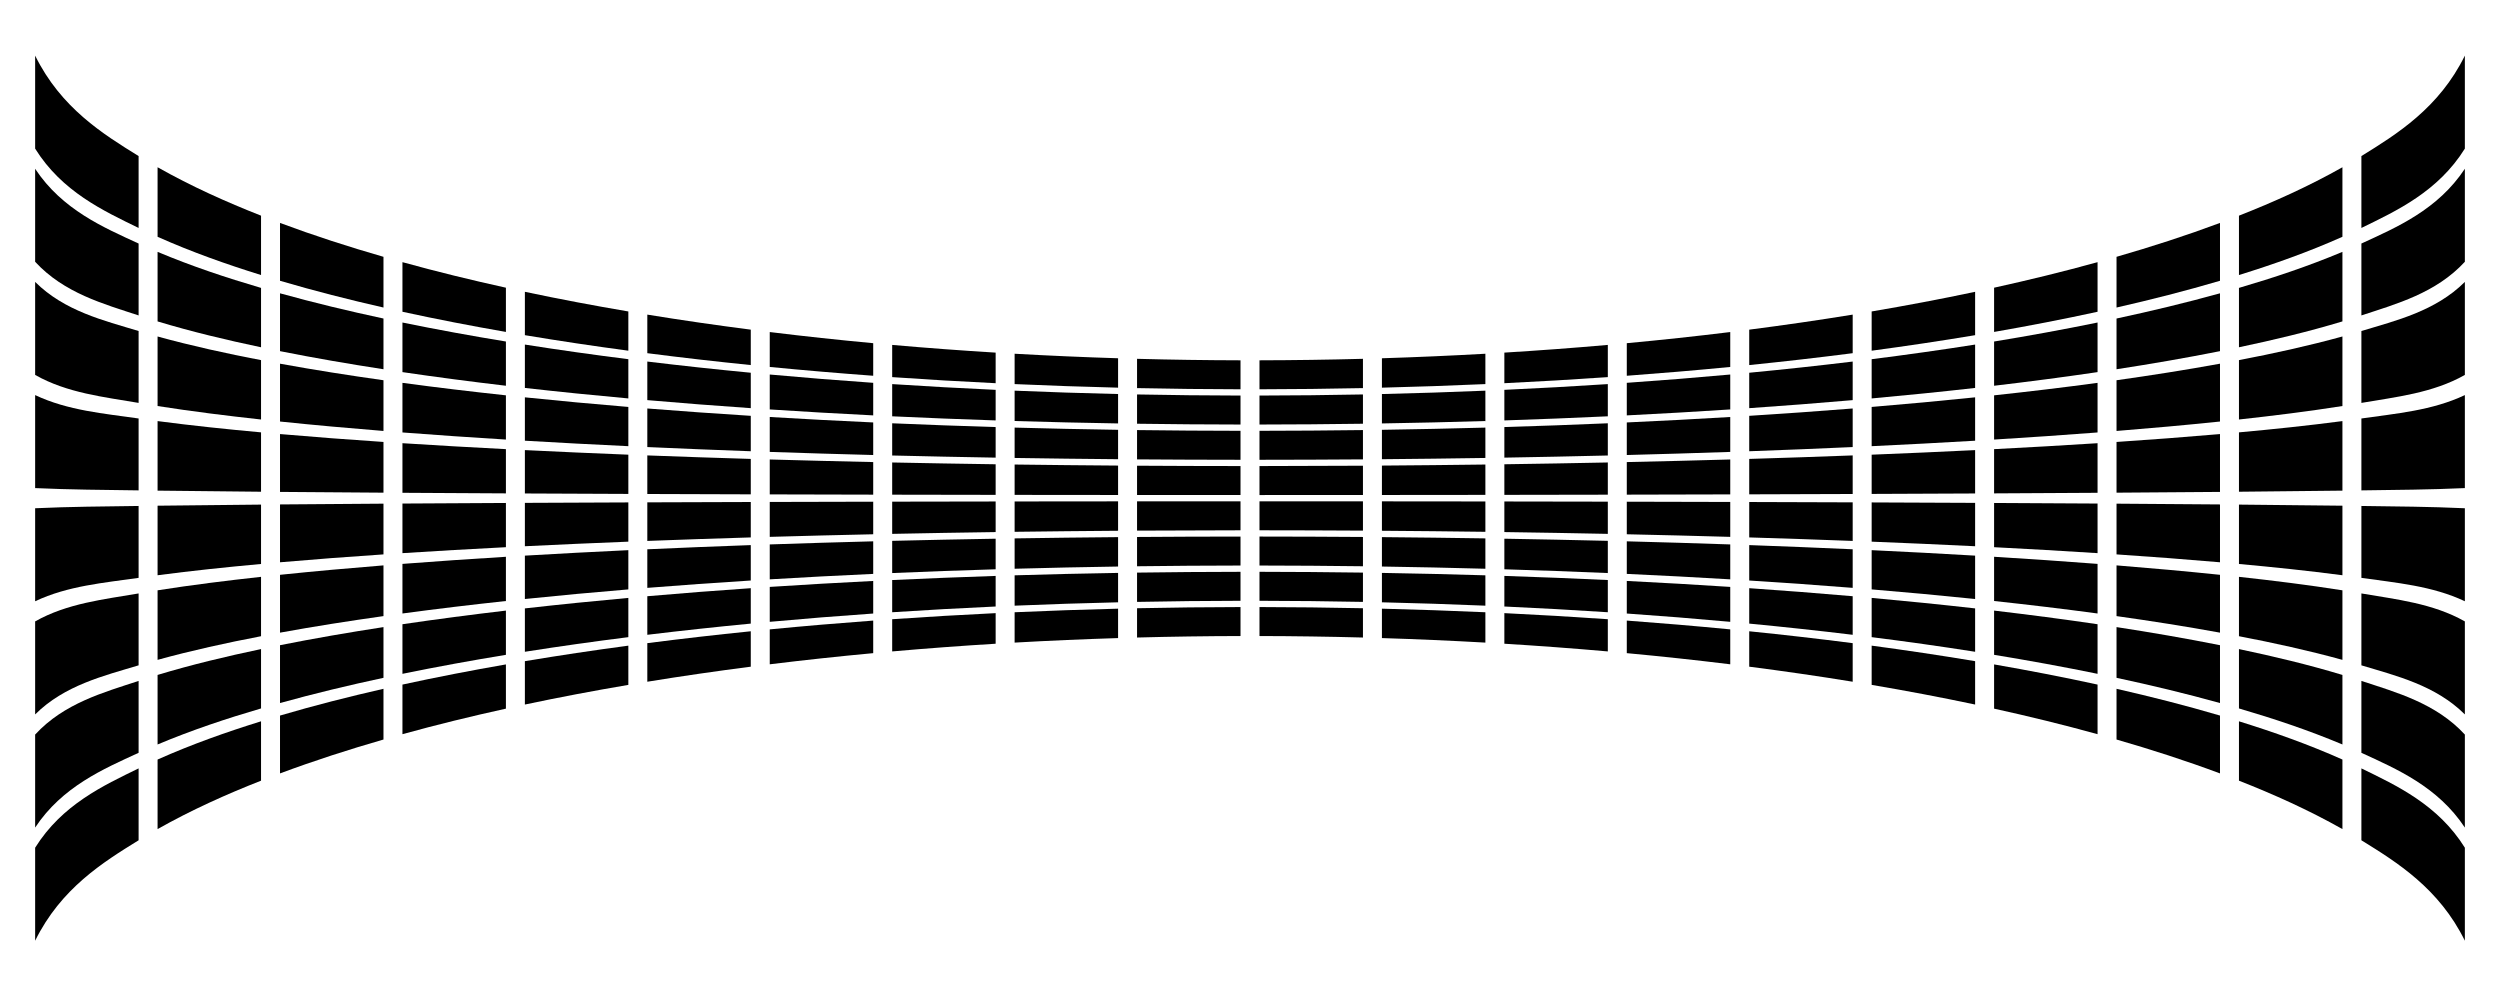 <?xml version="1.0" encoding="utf-8"?>

<!DOCTYPE svg PUBLIC "-//W3C//DTD SVG 1.1//EN" "http://www.w3.org/Graphics/SVG/1.1/DTD/svg11.dtd">
<svg version="1.1" id="Layer_1" xmlns="http://www.w3.org/2000/svg" xmlns:xlink="http://www.w3.org/1999/xlink" x="0px" y="0px"
	 viewBox="0 0 2634.049 1049.767" enable-background="new 0 0 2634.049 1049.767" xml:space="preserve">
<g>
	<path d="M146.038,240.179c-37.073-18.087-80.78-38.254-109.013-83.597c0-32.665,0-65.331,0-97.996
		c27.123,55.149,71.623,82.745,109.013,105.84C146.038,189.677,146.038,214.928,146.038,240.179z"/>
	<path d="M275.037,289.787c-36.512-11.346-73.074-24.26-109.013-40.291c0-24.425,0-48.849,0-73.274
		c35.756,20.193,72.411,36.61,109.013,51.011C275.037,248.084,275.037,268.936,275.037,289.787z"/>
	<path d="M404.037,324.028c-36.413-8.289-72.803-17.532-109.013-28.196c0-20.315,0-40.63,0-60.945
		c36.144,13.477,72.559,25.192,109.013,35.699C404.037,288.4,404.037,306.214,404.037,324.028z"/>
	<path d="M533.036,349.733c-36.379-6.332-72.736-13.346-109.013-21.253c0-17.419,0-34.839,0-52.258
		c36.243,10.001,72.611,18.886,109.013,26.908C533.036,318.664,533.036,334.198,533.036,349.733z"/>
	<path d="M662.035,369.502c-36.363-4.876-72.71-10.292-109.013-16.36c0-15.232,0-30.464,0-45.696
		c36.283,7.678,72.636,14.537,109.013,20.713C662.035,341.94,662.035,355.721,662.035,369.502z"/>
	<path d="M791.035,384.645c-36.354-3.695-72.697-7.846-109.013-12.518c0-13.548,0-27.096,0-40.645
		c36.304,5.913,72.65,11.169,109.013,15.848C791.035,359.769,791.035,372.207,791.035,384.645z"/>
	<path d="M920.034,395.912c-36.348-2.677-72.69-5.757-109.013-9.282c0-12.262,0-24.524,0-36.786
		c36.316,4.462,72.659,8.362,109.013,11.751C920.034,373.035,920.034,384.473,920.034,395.912z"/>
	<path d="M1049.033,403.757c-36.344-1.758-72.685-3.887-109.013-6.414c0-11.312,0-22.624,0-33.935
		c36.324,3.199,72.666,5.895,109.013,8.121C1049.033,382.271,1049.033,393.014,1049.033,403.757z"/>
	<path d="M1178.032,408.455c-36.341-0.897-72.681-2.149-109.013-3.769c0-10.661,0-21.321,0-31.982
		c36.329,2.051,72.671,3.636,109.013,4.772C1178.032,387.802,1178.032,398.129,1178.032,408.455z"/>
	<path d="M1307.032,410.156c-36.338-0.064-72.678-0.478-109.014-1.244c0-10.286,0-20.571,0-30.857
		c36.334,0.97,72.675,1.493,109.014,1.575C1307.032,389.805,1307.032,399.981,1307.032,410.156z"/>
	<path d="M1436.031,408.912c-36.336,0.766-72.675,1.179-109.014,1.244c0-10.175,0-20.351,0-30.526
		c36.339-0.082,72.679-0.605,109.014-1.575C1436.031,388.341,1436.031,398.627,1436.031,408.912z"/>
	<path d="M1565.03,404.686c-36.333,1.62-72.672,2.872-109.013,3.769c0-10.326,0-20.652,0-30.979
		c36.343-1.136,72.684-2.721,109.013-4.772C1565.03,383.365,1565.03,394.025,1565.03,404.686z"/>
	<path d="M1694.03,397.343c-36.329,2.527-72.669,4.657-109.013,6.414c0-10.743,0-21.486,0-32.229
		c36.348-2.226,72.69-4.922,109.013-8.121C1694.03,374.719,1694.03,386.031,1694.03,397.343z"/>
	<path d="M1823.029,386.63c-36.324,3.525-72.665,6.605-109.013,9.282c0-11.439,0-22.877,0-34.316
		c36.354-3.389,72.698-7.29,109.013-11.751C1823.029,362.107,1823.029,374.368,1823.029,386.63z"/>
	<path d="M1952.028,372.127c-36.316,4.672-72.66,8.823-109.014,12.518c0-12.438,0-24.876,0-37.314
		c36.363-4.679,72.71-9.935,109.014-15.848C1952.028,345.031,1952.028,358.579,1952.028,372.127z"/>
	<path d="M2081.027,353.142c-36.303,6.068-72.651,11.484-109.013,16.36c0-13.781,0-27.562,0-41.343
		c36.377-6.176,72.73-13.035,109.013-20.713C2081.027,322.678,2081.027,337.91,2081.027,353.142z"/>
	<path d="M2210.027,328.48c-36.277,7.907-72.635,14.921-109.013,21.253c0-15.534,0-31.069,0-46.603
		c36.402-8.021,72.77-16.907,109.013-26.908C2210.027,293.641,2210.027,311.061,2210.027,328.48z"/>
	<path d="M2339.026,295.832c-36.211,10.664-72.601,19.908-109.014,28.196c0-17.814,0-35.628,0-53.443
		c36.455-10.506,72.87-22.222,109.014-35.699C2339.026,255.202,2339.026,275.517,2339.026,295.832z"/>
	<path d="M2468.025,249.496c-35.94,16.031-72.501,28.945-109.014,40.291c0-20.851,0-41.702,0-62.553
		c36.603-14.4,73.257-30.818,109.014-51.011C2468.025,200.647,2468.025,225.072,2468.025,249.496z"/>
	<path d="M2597.025,156.582c-28.233,45.342-71.94,65.51-109.013,83.597c0-25.251,0-50.502,0-75.753
		c37.39-23.094,81.89-50.69,109.013-105.84C2597.025,91.252,2597.025,123.917,2597.025,156.582z"/>
	<path d="M146.038,332.345c-36.715-12.113-78.56-23.459-109.013-56.534c0-32.665,0-65.331,0-97.996
		c28.547,43.203,72.007,61.764,109.013,78.777C146.038,281.843,146.038,307.094,146.038,332.345z"/>
	<path d="M275.037,365.893c-36.422-7.654-72.875-16.346-109.013-27.248c0-24.425,0-48.849,0-73.274
		c35.978,15.123,72.519,27.281,109.013,37.968C275.037,324.191,275.037,345.042,275.037,365.893z"/>
	<path d="M404.037,389.05c-36.373-5.599-72.736-11.843-109.013-19.068c0-20.315,0-40.63,0-60.945
		c36.224,10.053,72.608,18.762,109.013,26.571C404.037,353.422,404.037,371.236,404.037,389.05z"/>
	<path d="M533.036,406.433c-36.357-4.279-72.704-9.021-109.013-14.373c0-17.419,0-34.839,0-52.258
		c36.284,7.452,72.639,14.062,109.013,20.028C533.036,375.365,533.036,390.899,533.036,406.433z"/>
	<path d="M662.035,419.803c-36.349-3.297-72.692-6.958-109.013-11.064c0-15.232,0-30.464,0-45.696
		c36.307,5.719,72.654,10.822,109.013,15.417C662.035,392.241,662.035,406.022,662.035,419.803z"/>
	<path d="M791.035,430.044c-36.345-2.498-72.686-5.305-109.013-8.465c0-13.548,0-27.096,0-40.645
		c36.319,4.403,72.662,8.314,109.013,11.796C791.035,405.168,791.035,417.606,791.035,430.044z"/>
	<path d="M920.034,437.663c-36.343-1.81-72.682-3.893-109.013-6.277c0-12.262,0-24.524,0-36.786
		c36.326,3.322,72.667,6.224,109.013,8.747C920.034,414.786,920.034,426.225,920.034,437.663z"/>
	<path d="M1049.033,442.969c-36.341-1.189-72.68-2.629-109.013-4.338c0-11.312,0-22.624,0-33.935
		c36.33,2.381,72.67,4.388,109.013,6.044C1049.033,421.483,1049.033,432.226,1049.033,442.969z"/>
	<path d="M1178.032,446.146c-36.339-0.607-72.678-1.453-109.013-2.549c0-10.661,0-21.321,0-31.982
		c36.333,1.527,72.673,2.706,109.013,3.552C1178.032,425.493,1178.032,435.819,1178.032,446.146z"/>
	<path d="M1307.032,447.296c-36.338-0.044-72.677-0.323-109.014-0.841c0-10.286,0-20.571,0-30.857
		c36.336,0.722,72.675,1.111,109.014,1.172C1307.032,426.945,1307.032,437.121,1307.032,447.296z"/>
	<path d="M1436.031,446.455c-36.337,0.518-72.676,0.797-109.014,0.841c0-10.175,0-20.351,0-30.526
		c36.338-0.061,72.678-0.45,109.014-1.172C1436.031,425.884,1436.031,436.169,1436.031,446.455z"/>
	<path d="M1565.03,443.597c-36.335,1.096-72.674,1.942-109.013,2.549c0-10.326,0-20.652,0-30.979
		c36.341-0.845,72.68-2.025,109.013-3.552C1565.03,422.276,1565.03,432.936,1565.03,443.597z"/>
	<path d="M1694.03,438.631c-36.334,1.709-72.673,3.149-109.013,4.338c0-10.743,0-21.486,0-32.229
		c36.343-1.656,72.683-3.663,109.013-6.044C1694.03,416.007,1694.03,427.319,1694.03,438.631z"/>
	<path d="M1823.029,431.386c-36.331,2.384-72.671,4.467-109.013,6.277c0-11.439,0-22.877,0-34.316
		c36.347-2.522,72.688-5.425,109.013-8.747C1823.029,406.863,1823.029,419.124,1823.029,431.386z"/>
	<path d="M1952.028,421.578c-36.328,3.161-72.668,5.967-109.014,8.465c0-12.438,0-24.876,0-37.314
		c36.352-3.482,72.695-7.393,109.014-11.796C1952.028,394.482,1952.028,408.03,1952.028,421.578z"/>
	<path d="M2081.027,408.739c-36.322,4.106-72.664,7.767-109.013,11.064c0-13.781,0-27.562,0-41.343
		c36.36-4.595,72.706-9.698,109.013-15.417C2081.027,378.275,2081.027,393.507,2081.027,408.739z"/>
	<path d="M2210.027,392.061c-36.309,5.352-72.656,10.094-109.013,14.373c0-15.534,0-31.069,0-46.603
		c36.374-5.966,72.73-12.576,109.013-20.028C2210.027,357.222,2210.027,374.641,2210.027,392.061z"/>
	<path d="M2339.026,369.982c-36.277,7.225-72.64,13.469-109.014,19.068c0-17.814,0-35.628,0-53.443
		c36.405-7.809,72.789-16.518,109.014-26.571C2339.026,329.352,2339.026,349.667,2339.026,369.982z"/>
	<path d="M2468.025,338.646c-36.138,10.901-72.592,19.594-109.014,27.248c0-20.851,0-41.702,0-62.553
		c36.494-10.687,73.036-22.845,109.014-37.968C2468.025,289.797,2468.025,314.221,2468.025,338.646z"/>
	<path d="M2597.025,275.811c-30.453,33.075-72.298,44.421-109.013,56.534c0-25.251,0-50.502,0-75.753
		c37.006-17.013,80.467-35.574,109.013-78.777C2597.025,210.48,2597.025,243.145,2597.025,275.811z"/>
	<path d="M146.038,424.511c-36.449-6.269-75.188-10.32-109.013-29.472c0-32.665,0-65.331,0-97.996
		c30.979,30.778,72.354,40.651,109.013,51.715C146.038,374.009,146.038,399.26,146.038,424.511z"/>
	<path d="M275.037,442c-36.361-3.984-72.733-8.499-109.013-14.204c0-24.425,0-48.849,0-73.274
		c36.169,9.98,72.605,17.926,109.013,24.925C275.037,400.298,275.037,421.149,275.037,442z"/>
	<path d="M404.037,454.072c-36.348-2.917-72.693-6.17-109.013-9.941c0-20.315,0-40.63,0-60.945
		c36.287,6.611,72.646,12.322,109.013,17.443C404.037,418.444,404.037,436.258,404.037,454.072z"/>
	<path d="M533.036,463.134c-36.343-2.23-72.683-4.701-109.013-7.493c0-17.419,0-34.839,0-52.258
		c36.314,4.896,72.66,9.233,109.013,13.148C533.036,432.065,533.036,447.6,533.036,463.134z"/>
	<path d="M662.035,470.104c-36.341-1.718-72.68-3.627-109.013-5.768c0-15.232,0-30.464,0-45.696
		c36.324,3.756,72.666,7.105,109.013,10.121C662.035,442.542,662.035,456.323,662.035,470.104z"/>
	<path d="M791.035,475.442c-36.34-1.302-72.678-2.765-109.013-4.413c0-13.548,0-27.096,0-40.645
		c36.33,2.891,72.67,5.459,109.013,7.744C791.035,450.566,791.035,463.004,791.035,475.442z"/>
	<path d="M920.034,479.415c-36.339-0.943-72.677-2.029-109.013-3.272c0-12.262,0-24.524,0-36.786
		c36.333,2.181,72.672,4.086,109.013,5.742C920.034,456.537,920.034,467.976,920.034,479.415z"/>
	<path d="M1049.033,482.18c-36.339-0.62-72.677-1.37-109.013-2.261c0-11.312,0-22.624,0-33.935
		c36.334,1.563,72.673,2.881,109.013,3.968C1049.033,460.694,1049.033,471.437,1049.033,482.18z"/>
	<path d="M1178.032,483.836c-36.338-0.316-72.676-0.758-109.013-1.329c0-10.661,0-21.321,0-31.982
		c36.336,1.002,72.674,1.777,109.013,2.332C1178.032,463.184,1178.032,473.51,1178.032,483.836z"/>
	<path d="M1307.032,484.436c-36.338-0.023-72.676-0.168-109.014-0.438c0-10.286,0-20.571,0-30.857
		c36.337,0.474,72.676,0.73,109.014,0.769C1307.032,464.085,1307.032,474.261,1307.032,484.436z"/>
	<path d="M1436.031,483.998c-36.338,0.27-72.676,0.416-109.014,0.438c0-10.175,0-20.351,0-30.526
		c36.338-0.04,72.677-0.295,109.014-0.769C1436.031,463.426,1436.031,473.712,1436.031,483.998z"/>
	<path d="M1565.03,482.508c-36.337,0.571-72.675,1.013-109.013,1.329c0-10.326,0-20.652,0-30.979
		c36.339-0.555,72.678-1.329,109.013-2.332C1565.03,461.187,1565.03,471.847,1565.03,482.508z"/>
	<path d="M1694.03,479.919c-36.337,0.891-72.675,1.642-109.013,2.261c0-10.743,0-21.486,0-32.229
		c36.34-1.087,72.679-2.405,109.013-3.968C1694.03,457.295,1694.03,468.607,1694.03,479.919z"/>
	<path d="M1823.029,476.142c-36.336,1.243-72.674,2.329-109.013,3.272c0-11.439,0-22.877,0-34.316
		c36.342-1.656,72.681-3.561,109.013-5.742C1823.029,451.618,1823.029,463.88,1823.029,476.142z"/>
	<path d="M1952.028,471.029c-36.335,1.648-72.674,3.111-109.014,4.413c0-12.438,0-24.876,0-37.314
		c36.344-2.285,72.684-4.852,109.014-7.744C1952.028,443.933,1952.028,457.481,1952.028,471.029z"/>
	<path d="M2081.027,464.336c-36.333,2.141-72.672,4.05-109.013,5.768c0-13.781,0-27.562,0-41.343
		c36.347-3.015,72.689-6.365,109.013-10.121C2081.027,433.872,2081.027,449.104,2081.027,464.336z"/>
	<path d="M2210.027,455.641c-36.33,2.792-72.67,5.263-109.013,7.493c0-15.534,0-31.069,0-46.603
		c36.354-3.914,72.699-8.251,109.013-13.148C2210.027,420.803,2210.027,438.222,2210.027,455.641z"/>
	<path d="M2339.026,444.131c-36.321,3.771-72.666,7.024-109.014,9.941c0-17.814,0-35.628,0-53.443
		c36.368-5.121,72.727-10.832,109.014-17.443C2339.026,403.501,2339.026,423.816,2339.026,444.131z"/>
	<path d="M2468.025,427.796c-36.28,5.705-72.652,10.221-109.014,14.204c0-20.851,0-41.702,0-62.553
		c36.408-6.999,72.845-14.945,109.014-24.925C2468.025,378.946,2468.025,403.371,2468.025,427.796z"/>
	<path d="M2597.025,395.039c-33.825,19.152-72.565,23.203-109.013,29.472c0-25.251,0-50.502,0-75.753
		c36.659-11.064,78.035-20.937,109.013-51.715C2597.025,329.708,2597.025,362.374,2597.025,395.039z"/>
	<path d="M146.038,516.677c-36.339-0.511-72.697-0.729-109.013-2.41c0-32.665,0-65.331,0-97.996
		c34.458,16.32,72.597,19.413,109.013,24.653C146.038,466.175,146.038,491.426,146.038,516.677z"/>
	<path d="M275.037,518.107c-36.338-0.326-72.676-0.694-109.013-1.161c0-24.425,0-48.849,0-73.274
		c36.297,4.775,72.659,8.55,109.013,11.882C275.037,476.404,275.037,497.256,275.037,518.107z"/>
	<path d="M404.037,519.094c-36.338-0.238-72.676-0.504-109.013-0.813c0-20.315,0-40.63,0-60.945
		c36.326,3.155,72.669,5.875,109.013,8.315C404.037,483.465,404.037,501.28,404.037,519.094z"/>
	<path d="M533.036,519.835c-36.338-0.182-72.676-0.384-109.013-0.613c0-17.419,0-34.839,0-52.258
		c36.332,2.335,72.672,4.402,109.013,6.267C533.036,488.766,533.036,504.3,533.036,519.835z"/>
	<path d="M662.035,520.404c-36.338-0.141-72.676-0.297-109.013-0.472c0-15.232,0-30.464,0-45.696
		c36.335,1.791,72.673,3.387,109.013,4.825C662.035,492.842,662.035,506.623,662.035,520.404z"/>
	<path d="M791.035,520.841c-36.338-0.106-72.676-0.226-109.013-0.361c0-13.548,0-27.096,0-40.645
		c36.336,1.379,72.674,2.602,109.013,3.691C791.035,495.965,791.035,508.403,791.035,520.841z"/>
	<path d="M920.034,521.166c-36.338-0.077-72.676-0.166-109.013-0.268c0-12.262,0-24.524,0-36.786
		c36.337,1.04,72.675,1.948,109.013,2.737C920.034,498.288,920.034,509.727,920.034,521.166z"/>
	<path d="M1049.033,521.392c-36.338-0.051-72.676-0.112-109.013-0.185c0-11.312,0-22.624,0-33.935
		c36.337,0.745,72.675,1.373,109.013,1.892C1049.033,499.906,1049.033,510.649,1049.033,521.392z"/>
	<path d="M1178.032,521.527c-36.338-0.026-72.676-0.062-109.013-0.109c0-10.661,0-21.321,0-31.982
		c36.337,0.478,72.675,0.847,109.013,1.111C1178.032,500.875,1178.032,511.201,1178.032,521.527z"/>
	<path d="M1307.032,521.576c-36.338-0.002-72.676-0.014-109.014-0.036c0-10.286,0-20.571,0-30.857
		c36.338,0.226,72.676,0.348,109.014,0.367C1307.032,501.226,1307.032,511.401,1307.032,521.576z"/>
	<path d="M1436.031,521.54c-36.338,0.022-72.676,0.034-109.014,0.036c0-10.175,0-20.351,0-30.526
		c36.338-0.019,72.676-0.141,109.014-0.367C1436.031,500.969,1436.031,511.255,1436.031,521.54z"/>
	<path d="M1565.03,521.419c-36.338,0.047-72.676,0.083-109.013,0.109c0-10.326,0-20.652,0-30.979
		c36.338-0.265,72.676-0.634,109.013-1.111C1565.03,500.098,1565.03,510.758,1565.03,521.419z"/>
	<path d="M1694.03,521.207c-36.338,0.073-72.676,0.134-109.013,0.185c0-10.743,0-21.486,0-32.229
		c36.338-0.518,72.676-1.146,109.013-1.892C1694.03,498.583,1694.03,509.895,1694.03,521.207z"/>
	<path d="M1823.029,520.898c-36.338,0.102-72.676,0.19-109.013,0.268c0-11.439,0-22.877,0-34.316
		c36.339-0.789,72.677-1.697,109.013-2.737C1823.029,496.374,1823.029,508.636,1823.029,520.898z"/>
	<path d="M1952.028,520.48c-36.338,0.135-72.676,0.254-109.014,0.361c0-12.438,0-24.876,0-37.314
		c36.339-1.089,72.678-2.313,109.014-3.691C1952.028,493.384,1952.028,506.932,1952.028,520.48z"/>
	<path d="M2081.027,519.933c-36.338,0.175-72.676,0.331-109.013,0.472c0-13.781,0-27.562,0-41.343
		c36.34-1.437,72.679-3.034,109.013-4.825C2081.027,489.469,2081.027,504.701,2081.027,519.933z"/>
	<path d="M2210.027,519.222c-36.338,0.228-72.676,0.43-109.013,0.613c0-15.534,0-31.069,0-46.603
		c36.342-1.865,72.681-3.932,109.013-6.267C2210.027,484.383,2210.027,501.803,2210.027,519.222z"/>
	<path d="M2339.026,518.281c-36.338,0.308-72.676,0.574-109.014,0.813c0-17.814,0-35.628,0-53.443
		c36.345-2.44,72.688-5.16,109.014-8.315C2339.026,477.651,2339.026,497.966,2339.026,518.281z"/>
	<path d="M2468.025,516.945c-36.337,0.467-72.676,0.836-109.014,1.161c0-20.851,0-41.702,0-62.553
		c36.354-3.331,72.716-7.107,109.014-11.882C2468.025,468.096,2468.025,492.521,2468.025,516.945z"/>
	<path d="M2597.025,514.267c-36.316,1.681-72.675,1.899-109.013,2.41c0-25.251,0-50.502,0-75.753
		c36.416-5.239,74.555-8.333,109.013-24.653C2597.025,448.937,2597.025,481.602,2597.025,514.267z"/>
	<path d="M146.038,608.843c-36.416,5.239-74.555,8.333-109.013,24.653c0-32.665,0-65.331,0-97.996
		c36.316-1.681,72.675-1.899,109.013-2.41C146.038,558.341,146.038,583.592,146.038,608.843z"/>
	<path d="M275.037,594.213c-36.354,3.331-72.716,7.107-109.013,11.882c0-24.425,0-48.849,0-73.274
		c36.337-0.467,72.675-0.836,109.013-1.161C275.037,552.511,275.037,573.362,275.037,594.213z"/>
	<path d="M404.037,584.115c-36.345,2.44-72.688,5.16-109.013,8.315c0-20.315,0-40.63,0-60.945
		c36.338-0.308,72.676-0.574,109.013-0.813C404.037,548.487,404.037,566.301,404.037,584.115z"/>
	<path d="M533.036,576.535c-36.341,1.865-72.681,3.932-109.013,6.268c0-17.419,0-34.839,0-52.258
		c36.338-0.228,72.676-0.43,109.013-0.613C533.036,545.466,533.036,561.001,533.036,576.535z"/>
	<path d="M662.035,570.705c-36.34,1.437-72.679,3.034-109.013,4.825c0-15.232,0-30.464,0-45.696
		c36.338-0.175,72.676-0.331,109.013-0.472C662.035,543.143,662.035,556.924,662.035,570.705z"/>
	<path d="M791.035,566.24c-36.339,1.089-72.678,2.313-109.013,3.692c0-13.548,0-27.096,0-40.645
		c36.338-0.135,72.676-0.254,109.013-0.361C791.035,541.364,791.035,553.802,791.035,566.24z"/>
	<path d="M920.034,562.917c-36.339,0.789-72.677,1.697-109.013,2.737c0-12.262,0-24.524,0-36.786
		c36.338-0.102,72.676-0.19,109.013-0.268C920.034,540.04,920.034,551.478,920.034,562.917z"/>
	<path d="M1049.033,560.603c-36.338,0.518-72.676,1.146-109.013,1.892c0-11.312,0-22.624,0-33.935
		c36.338-0.073,72.676-0.134,109.013-0.185C1049.033,539.118,1049.033,549.861,1049.033,560.603z"/>
	<path d="M1178.032,559.218c-36.338,0.265-72.676,0.634-109.013,1.111c0-10.661,0-21.321,0-31.982
		c36.338-0.047,72.676-0.083,109.013-0.109C1178.032,538.566,1178.032,548.892,1178.032,559.218z"/>
	<path d="M1307.032,558.716c-36.338,0.019-72.676,0.141-109.014,0.367c0-10.286,0-20.571,0-30.857
		c36.338-0.022,72.676-0.034,109.014-0.036C1307.032,538.366,1307.032,548.541,1307.032,558.716z"/>
	<path d="M1436.031,559.083c-36.338-0.226-72.676-0.348-109.014-0.367c0-10.175,0-20.351,0-30.526
		c36.338,0.002,72.676,0.014,109.014,0.036C1436.031,538.512,1436.031,548.797,1436.031,559.083z"/>
	<path d="M1565.03,560.33c-36.337-0.478-72.675-0.847-109.013-1.111c0-10.326,0-20.653,0-30.979
		c36.338,0.026,72.676,0.062,109.013,0.109C1565.03,539.008,1565.03,549.669,1565.03,560.33z"/>
	<path d="M1694.03,562.495c-36.337-0.745-72.675-1.373-109.013-1.892c0-10.743,0-21.486,0-32.229
		c36.338,0.051,72.676,0.112,109.013,0.185C1694.03,539.871,1694.03,551.183,1694.03,562.495z"/>
	<path d="M1823.029,565.654c-36.337-1.04-72.675-1.948-109.013-2.737c0-11.439,0-22.877,0-34.316
		c36.338,0.077,72.676,0.166,109.013,0.268C1823.029,541.13,1823.029,553.392,1823.029,565.654z"/>
	<path d="M1952.028,569.931c-36.336-1.379-72.674-2.602-109.014-3.692c0-12.438,0-24.876,0-37.314
		c36.338,0.106,72.676,0.226,109.014,0.361C1952.028,542.835,1952.028,556.383,1952.028,569.931z"/>
	<path d="M2081.027,575.53c-36.335-1.791-72.673-3.387-109.013-4.825c0-13.781,0-27.562,0-41.343
		c36.338,0.141,72.676,0.297,109.013,0.472C2081.027,545.066,2081.027,560.298,2081.027,575.53z"/>
	<path d="M2210.027,582.803c-36.332-2.335-72.672-4.402-109.013-6.268c0-15.534,0-31.069,0-46.603
		c36.338,0.182,72.676,0.384,109.013,0.613C2210.027,547.964,2210.027,565.383,2210.027,582.803z"/>
	<path d="M2339.026,592.431c-36.326-3.155-72.669-5.875-109.014-8.315c0-17.814,0-35.628,0-53.443
		c36.338,0.238,72.676,0.504,109.014,0.813C2339.026,551.801,2339.026,572.116,2339.026,592.431z"/>
	<path d="M2468.025,606.095c-36.297-4.775-72.659-8.55-109.014-11.882c0-20.851,0-41.702,0-62.553
		c36.338,0.326,72.676,0.694,109.014,1.161C2468.025,557.246,2468.025,581.67,2468.025,606.095z"/>
	<path d="M2597.025,633.495c-34.458-16.32-72.597-19.414-109.013-24.653c0-25.251,0-50.502,0-75.753
		c36.338,0.511,72.697,0.729,109.013,2.41C2597.025,568.165,2597.025,600.83,2597.025,633.495z"/>
	<path d="M146.038,701.009c-36.659,11.064-78.035,20.937-109.013,51.715c0-32.665,0-65.331,0-97.996
		c33.825-19.152,72.565-23.203,109.013-29.472C146.038,650.507,146.038,675.758,146.038,701.009z"/>
	<path d="M275.037,670.32c-36.408,6.999-72.845,14.945-109.013,24.925c0-24.425,0-48.849,0-73.274
		c36.28-5.705,72.652-10.221,109.013-14.204C275.037,628.618,275.037,649.469,275.037,670.32z"/>
	<path d="M404.037,649.137c-36.368,5.121-72.727,10.832-109.013,17.443c0-20.315,0-40.63,0-60.945
		c36.321-3.771,72.666-7.024,109.013-9.941C404.037,613.509,404.037,631.323,404.037,649.137z"/>
	<path d="M533.036,633.236c-36.354,3.914-72.699,8.251-109.013,13.148c0-17.419,0-34.839,0-52.258
		c36.33-2.792,72.67-5.263,109.013-7.493C533.036,602.167,533.036,617.701,533.036,633.236z"/>
	<path d="M662.035,621.006c-36.347,3.015-72.689,6.365-109.013,10.121c0-15.232,0-30.464,0-45.696
		c36.333-2.141,72.672-4.05,109.013-5.768C662.035,593.444,662.035,607.225,662.035,621.006z"/>
	<path d="M791.035,611.638c-36.344,2.285-72.684,4.852-109.013,7.744c0-13.548,0-27.096,0-40.645
		c36.335-1.648,72.674-3.111,109.013-4.413C791.035,586.762,791.035,599.2,791.035,611.638z"/>
	<path d="M920.034,604.668c-36.342,1.656-72.681,3.561-109.013,5.742c0-12.262,0-24.524,0-36.786
		c36.336-1.243,72.674-2.329,109.013-3.272C920.034,581.791,920.034,593.229,920.034,604.668z"/>
	<path d="M1049.033,599.815c-36.34,1.087-72.679,2.405-109.013,3.968c0-11.312,0-22.624,0-33.935
		c36.337-0.891,72.675-1.642,109.013-2.261C1049.033,578.329,1049.033,589.072,1049.033,599.815z"/>
	<path d="M1178.032,596.909c-36.339,0.555-72.678,1.329-109.013,2.332c0-10.661,0-21.321,0-31.982
		c36.337-0.571,72.675-1.013,109.013-1.329C1178.032,576.256,1178.032,586.583,1178.032,596.909z"/>
	<path d="M1307.032,595.857c-36.338,0.04-72.677,0.295-109.014,0.769c0-10.286,0-20.571,0-30.857
		c36.338-0.27,72.676-0.416,109.014-0.438C1307.032,575.506,1307.032,585.681,1307.032,595.857z"/>
	<path d="M1436.031,596.626c-36.337-0.474-72.676-0.729-109.014-0.769c0-10.175,0-20.351,0-30.526
		c36.338,0.023,72.676,0.168,109.014,0.438C1436.031,576.055,1436.031,586.34,1436.031,596.626z"/>
	<path d="M1565.03,599.24c-36.336-1.002-72.674-1.777-109.013-2.332c0-10.326,0-20.652,0-30.979
		c36.338,0.316,72.676,0.758,109.013,1.329C1565.03,577.919,1565.03,588.58,1565.03,599.24z"/>
	<path d="M1694.03,603.783c-36.334-1.563-72.673-2.881-109.013-3.968c0-10.743,0-21.486,0-32.229
		c36.339,0.62,72.677,1.37,109.013,2.261C1694.03,581.159,1694.03,592.471,1694.03,603.783z"/>
	<path d="M1823.029,610.41c-36.332-2.181-72.672-4.086-109.013-5.742c0-11.439,0-22.877,0-34.316
		c36.339,0.943,72.677,2.029,109.013,3.272C1823.029,585.886,1823.029,598.148,1823.029,610.41z"/>
	<path d="M1952.028,619.382c-36.33-2.891-72.67-5.459-109.014-7.744c0-12.438,0-24.876,0-37.314
		c36.34,1.302,72.678,2.765,109.014,4.413C1952.028,592.286,1952.028,605.834,1952.028,619.382z"/>
	<path d="M2081.027,631.127c-36.324-3.756-72.666-7.105-109.013-10.121c0-13.781,0-27.562,0-41.343
		c36.341,1.718,72.68,3.627,109.013,5.768C2081.027,600.663,2081.027,615.895,2081.027,631.127z"/>
	<path d="M2210.027,646.383c-36.314-4.896-72.66-9.233-109.013-13.148c0-15.534,0-31.069,0-46.603
		c36.343,2.23,72.684,4.701,109.013,7.493C2210.027,611.545,2210.027,628.964,2210.027,646.383z"/>
	<path d="M2339.026,666.58c-36.287-6.611-72.646-12.322-109.014-17.443c0-17.814,0-35.628,0-53.443
		c36.348,2.917,72.693,6.169,109.014,9.941C2339.026,625.95,2339.026,646.265,2339.026,666.58z"/>
	<path d="M2468.025,695.245c-36.169-9.98-72.605-17.926-109.014-24.925c0-20.851,0-41.702,0-62.553
		c36.361,3.983,72.733,8.499,109.014,14.204C2468.025,646.396,2468.025,670.82,2468.025,695.245z"/>
	<path d="M2597.025,752.724c-30.979-30.778-72.354-40.651-109.013-51.715c0-25.251,0-50.502,0-75.753
		c36.448,6.269,75.188,10.32,109.013,29.472C2597.025,687.393,2597.025,720.058,2597.025,752.724z"/>
	<path d="M146.038,793.175c-37.006,17.013-80.467,35.574-109.013,78.777c0-32.665,0-65.331,0-97.996
		c30.453-33.075,72.298-44.421,109.013-56.534C146.038,742.673,146.038,767.924,146.038,793.175z"/>
	<path d="M275.037,746.427c-36.494,10.687-73.036,22.845-109.013,37.968c0-24.425,0-48.849,0-73.274
		c36.138-10.901,72.592-19.594,109.013-27.248C275.037,704.724,275.037,725.576,275.037,746.427z"/>
	<path d="M404.037,714.159c-36.405,7.809-72.789,16.518-109.013,26.571c0-20.315,0-40.63,0-60.945
		c36.277-7.225,72.64-13.469,109.013-19.068C404.037,678.531,404.037,696.345,404.037,714.159z"/>
	<path d="M533.036,689.936c-36.374,5.966-72.73,12.576-109.013,20.028c0-17.419,0-34.839,0-52.258
		c36.309-5.352,72.657-10.094,109.013-14.373C533.036,658.868,533.036,674.402,533.036,689.936z"/>
	<path d="M662.035,671.307c-36.36,4.595-72.706,9.698-109.013,15.417c0-15.232,0-30.464,0-45.696
		c36.322-4.106,72.664-7.767,109.013-11.064C662.035,643.745,662.035,657.526,662.035,671.307z"/>
	<path d="M791.035,657.037c-36.352,3.482-72.695,7.393-109.013,11.796c0-13.548,0-27.096,0-40.645
		c36.328-3.161,72.668-5.967,109.013-8.465C791.035,632.161,791.035,644.599,791.035,657.037z"/>
	<path d="M920.034,646.419c-36.347,2.522-72.688,5.425-109.013,8.747c0-12.262,0-24.524,0-36.786
		c36.331-2.384,72.671-4.467,109.013-6.277C920.034,623.542,920.034,634.981,920.034,646.419z"/>
	<path d="M1049.033,639.027c-36.343,1.656-72.684,3.663-109.013,6.044c0-11.312,0-22.624,0-33.935
		c36.334-1.709,72.673-3.149,109.013-4.338C1049.033,617.541,1049.033,628.284,1049.033,639.027z"/>
	<path d="M1178.032,634.6c-36.341,0.845-72.68,2.025-109.013,3.552c0-10.661,0-21.321,0-31.982
		c36.335-1.096,72.674-1.942,109.013-2.549C1178.032,613.947,1178.032,624.273,1178.032,634.6z"/>
	<path d="M1307.032,632.997c-36.338,0.061-72.678,0.45-109.014,1.172c0-10.286,0-20.571,0-30.857
		c36.337-0.518,72.676-0.797,109.014-0.841C1307.032,612.646,1307.032,622.821,1307.032,632.997z"/>
	<path d="M1436.031,634.169c-36.336-0.722-72.675-1.111-109.014-1.172c0-10.175,0-20.351,0-30.526
		c36.338,0.044,72.677,0.323,109.014,0.841C1436.031,613.597,1436.031,623.883,1436.031,634.169z"/>
	<path d="M1565.03,638.151c-36.333-1.527-72.673-2.706-109.013-3.552c0-10.326,0-20.652,0-30.979
		c36.339,0.607,72.678,1.453,109.013,2.549C1565.03,616.83,1565.03,627.491,1565.03,638.151z"/>
	<path d="M1694.03,645.071c-36.33-2.381-72.67-4.388-109.013-6.044c0-10.743,0-21.486,0-32.229
		c36.341,1.189,72.68,2.629,109.013,4.338C1694.03,622.447,1694.03,633.759,1694.03,645.071z"/>
	<path d="M1823.029,655.166c-36.325-3.322-72.667-6.224-109.013-8.747c0-11.439,0-22.877,0-34.316
		c36.343,1.81,72.682,3.893,109.013,6.277C1823.029,630.642,1823.029,642.904,1823.029,655.166z"/>
	<path d="M1952.028,668.833c-36.319-4.403-72.662-8.314-109.014-11.796c0-12.438,0-24.876,0-37.314
		c36.345,2.498,72.686,5.305,109.014,8.465C1952.028,641.737,1952.028,655.285,1952.028,668.833z"/>
	<path d="M2081.027,686.724c-36.307-5.719-72.653-10.822-109.013-15.417c0-13.781,0-27.562,0-41.343
		c36.349,3.297,72.692,6.958,109.013,11.064C2081.027,656.26,2081.027,671.492,2081.027,686.724z"/>
	<path d="M2210.027,709.964c-36.284-7.452-72.639-14.062-109.013-20.028c0-15.534,0-31.069,0-46.603
		c36.357,4.279,72.704,9.021,109.013,14.373C2210.027,675.125,2210.027,692.545,2210.027,709.964z"/>
	<path d="M2339.026,740.73c-36.224-10.053-72.609-18.762-109.014-26.571c0-17.814,0-35.628,0-53.443
		c36.373,5.599,72.736,11.843,109.014,19.068C2339.026,700.1,2339.026,720.415,2339.026,740.73z"/>
	<path d="M2468.025,784.395c-35.978-15.123-72.52-27.281-109.014-37.968c0-20.851,0-41.702,0-62.553
		c36.422,7.654,72.875,16.346,109.014,27.248C2468.025,735.545,2468.025,759.97,2468.025,784.395z"/>
	<path d="M2597.025,871.952c-28.547-43.203-72.008-61.764-109.013-78.777c0-25.251,0-50.502,0-75.753
		c36.715,12.113,78.56,23.459,109.013,56.534C2597.025,806.621,2597.025,839.287,2597.025,871.952z"/>
	<path d="M146.038,885.341c-37.39,23.094-81.891,50.69-109.013,105.84c0-32.665,0-65.331,0-97.996
		c28.233-45.342,71.94-65.51,109.013-83.596C146.038,834.839,146.038,860.09,146.038,885.341z"/>
	<path d="M275.037,822.533c-36.603,14.4-73.257,30.818-109.013,51.011c0-24.425,0-48.849,0-73.274
		c35.94-16.031,72.501-28.945,109.013-40.291C275.037,780.831,275.037,801.682,275.037,822.533z"/>
	<path d="M404.037,779.181c-36.455,10.506-72.87,22.222-109.013,35.699c0-20.315,0-40.63,0-60.945
		c36.211-10.664,72.6-19.908,109.013-28.196C404.037,743.552,404.037,761.367,404.037,779.181z"/>
	<path d="M533.036,746.637c-36.402,8.021-72.77,16.907-109.013,26.908c0-17.419,0-34.839,0-52.258
		c36.277-7.907,72.635-14.921,109.013-21.253C533.036,715.568,533.036,731.103,533.036,746.637z"/>
	<path d="M662.035,721.608c-36.377,6.176-72.73,13.035-109.013,20.713c0-15.232,0-30.464,0-45.696
		c36.303-6.068,72.651-11.484,109.013-16.36C662.035,694.046,662.035,707.827,662.035,721.608z"/>
	<path d="M791.035,702.435c-36.363,4.679-72.71,9.935-109.013,15.848c0-13.548,0-27.096,0-40.645
		c36.316-4.672,72.66-8.823,109.013-12.518C791.035,677.559,791.035,689.997,791.035,702.435z"/>
	<path d="M920.034,688.171c-36.354,3.389-72.698,7.29-109.013,11.751c0-12.262,0-24.524,0-36.786
		c36.324-3.525,72.665-6.605,109.013-9.282C920.034,665.293,920.034,676.732,920.034,688.171z"/>
	<path d="M1049.033,678.238c-36.348,2.226-72.69,4.922-109.013,8.121c0-11.312,0-22.624,0-33.935
		c36.329-2.527,72.669-4.657,109.013-6.414C1049.033,656.752,1049.033,667.495,1049.033,678.238z"/>
	<path d="M1178.032,672.29c-36.343,1.136-72.684,2.721-109.013,4.772c0-10.661,0-21.321,0-31.982
		c36.333-1.62,72.672-2.872,109.013-3.769C1178.032,651.638,1178.032,661.964,1178.032,672.29z"/>
	<path d="M1307.032,670.137c-36.339,0.082-72.679,0.605-109.014,1.575c0-10.286,0-20.571,0-30.857
		c36.336-0.766,72.675-1.179,109.014-1.244C1307.032,649.786,1307.032,659.961,1307.032,670.137z"/>
	<path d="M1436.031,671.711c-36.334-0.97-72.675-1.493-109.014-1.575c0-10.175,0-20.351,0-30.526
		c36.338,0.064,72.678,0.478,109.014,1.244C1436.031,651.14,1436.031,661.426,1436.031,671.711z"/>
	<path d="M1565.03,677.062c-36.329-2.051-72.671-3.636-109.013-4.772c0-10.326,0-20.652,0-30.979
		c36.341,0.897,72.681,2.149,109.013,3.769C1565.03,655.741,1565.03,666.402,1565.03,677.062z"/>
	<path d="M1694.03,686.359c-36.324-3.199-72.666-5.895-109.013-8.121c0-10.743,0-21.486,0-32.229
		c36.344,1.758,72.684,3.887,109.013,6.414C1694.03,663.736,1694.03,675.047,1694.03,686.359z"/>
	<path d="M1823.029,699.922c-36.316-4.462-72.659-8.362-109.013-11.751c0-11.439,0-22.877,0-34.316
		c36.348,2.677,72.689,5.757,109.013,9.282C1823.029,675.398,1823.029,687.66,1823.029,699.922z"/>
	<path d="M1952.028,718.284c-36.304-5.913-72.65-11.169-109.014-15.848c0-12.438,0-24.876,0-37.314
		c36.354,3.695,72.697,7.846,109.014,12.518C1952.028,691.187,1952.028,704.736,1952.028,718.284z"/>
	<path d="M2081.027,742.321c-36.283-7.678-72.636-14.537-109.013-20.713c0-13.781,0-27.562,0-41.343
		c36.363,4.876,72.71,10.292,109.013,16.36C2081.027,711.857,2081.027,727.089,2081.027,742.321z"/>
	<path d="M2210.027,773.545c-36.243-10.001-72.611-18.886-109.013-26.908c0-15.534,0-31.069,0-46.603
		c36.379,6.331,72.736,13.346,109.013,21.253C2210.027,738.706,2210.027,756.125,2210.027,773.545z"/>
	<path d="M2339.026,814.879c-36.144-13.477-72.559-25.192-109.014-35.699c0-17.814,0-35.628,0-53.443
		c36.413,8.289,72.802,17.532,109.014,28.196C2339.026,774.249,2339.026,794.564,2339.026,814.879z"/>
	<path d="M2468.025,873.544c-35.756-20.193-72.411-36.61-109.014-51.011c0-20.851,0-41.702,0-62.553
		c36.512,11.346,73.074,24.26,109.014,40.291C2468.025,824.695,2468.025,849.12,2468.025,873.544z"/>
	<path d="M2597.025,991.18c-27.123-55.149-71.624-82.745-109.013-105.84c0-25.251,0-50.502,0-75.753
		c37.073,18.086,80.78,38.254,109.013,83.596C2597.025,925.85,2597.025,958.515,2597.025,991.18z"/>
</g>
</svg>
